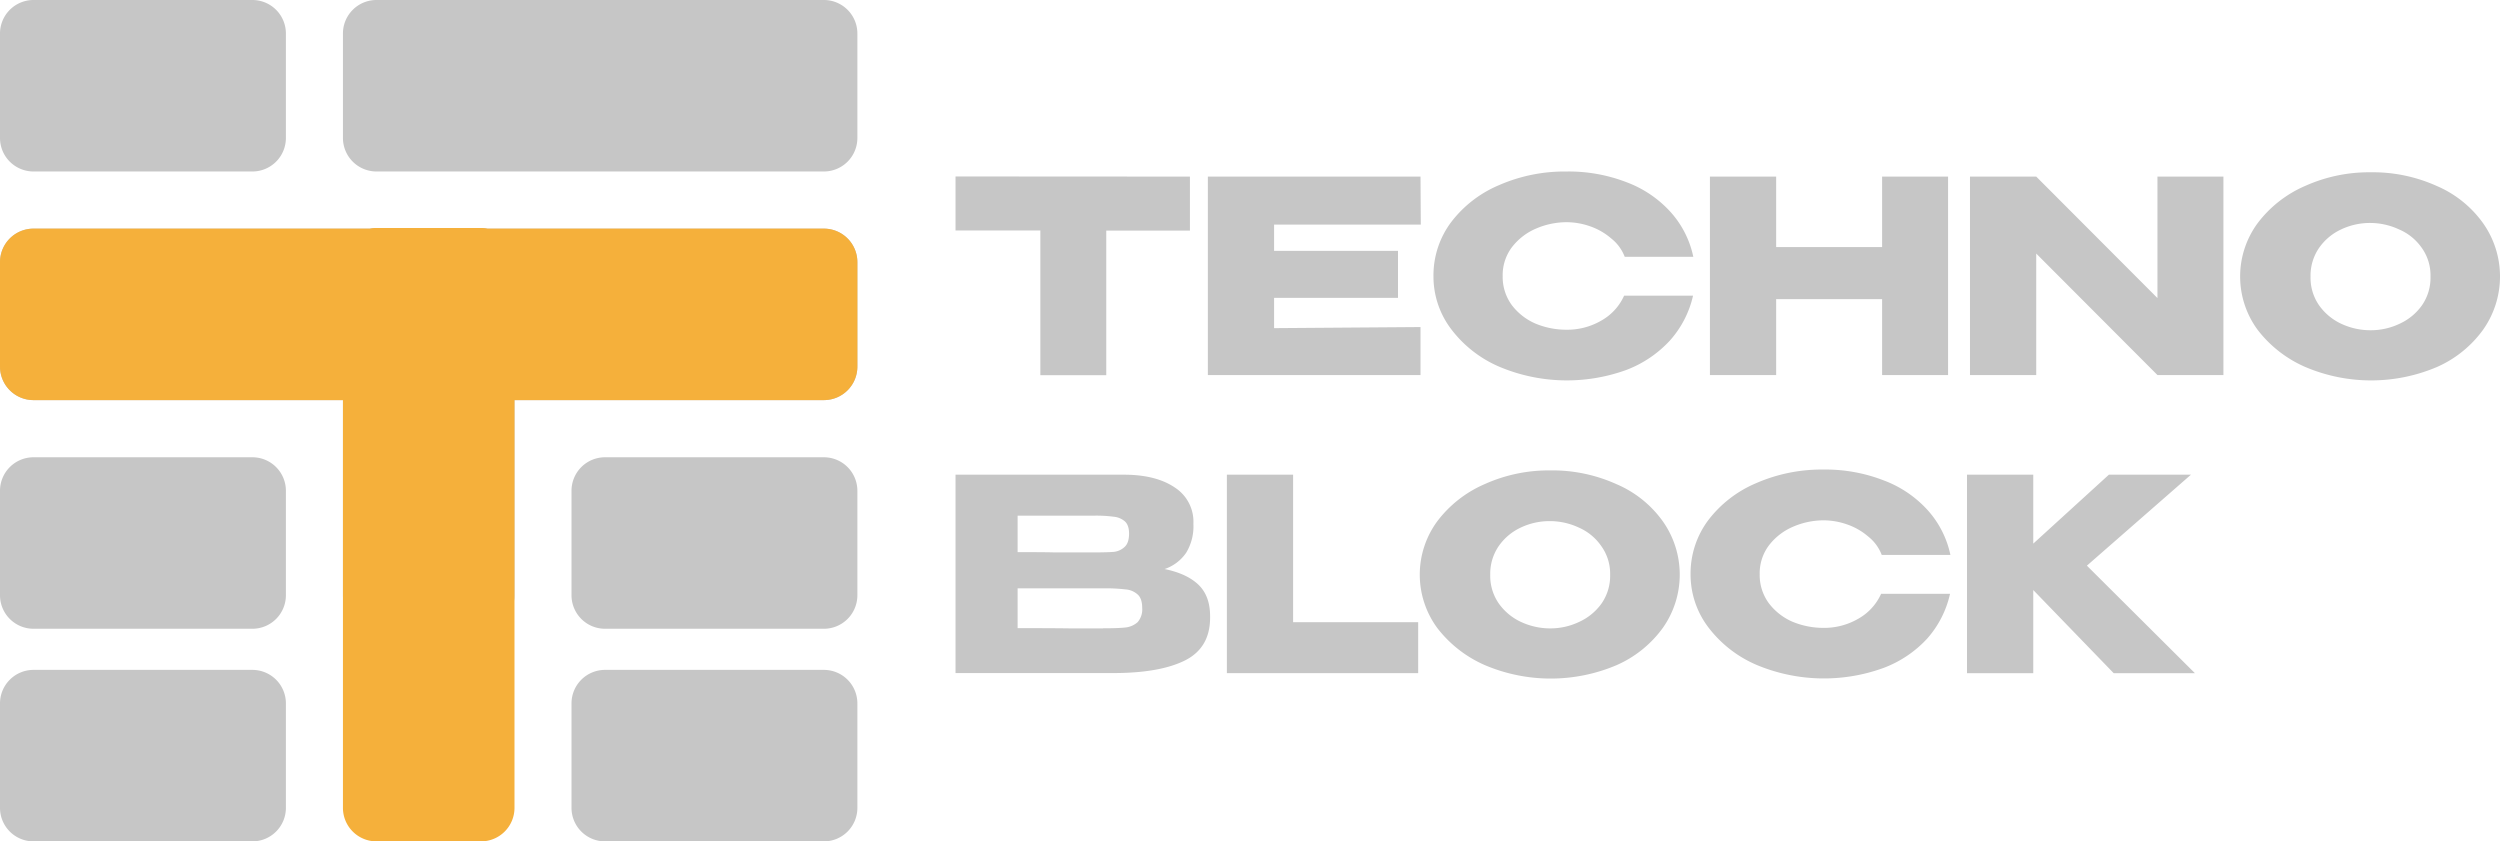 <?xml version="1.0" encoding="UTF-8"?> <svg xmlns="http://www.w3.org/2000/svg" viewBox="0 0 879.51 296"> <defs> <style> .cls-1, .cls-2 { fill: #c6c6c6; } .cls-1, .cls-3 { fill-rule: evenodd; } .cls-3 { fill: #f5b03b; } </style> </defs> <g id="Слой_2" data-name="Слой 2"> <g id="Слой_1-2" data-name="Слой 1"> <path class="cls-1" d="M0,11.76v36.8A11.79,11.79,0,0,0,11.76,60.33H88.82a11.79,11.79,0,0,0,11.76-11.77V11.76A11.79,11.79,0,0,0,88.82,0H11.76A11.79,11.79,0,0,0,0,11.76Zm120.65,0v36.8a11.8,11.8,0,0,0,11.77,11.77H289.87a11.79,11.79,0,0,0,11.76-11.77V11.76A11.79,11.79,0,0,0,289.87,0H132.42A11.79,11.79,0,0,0,120.65,11.76ZM0,172.63v36.81A11.79,11.79,0,0,0,11.76,221.2H88.82a11.79,11.79,0,0,0,11.76-11.76V172.63a11.79,11.79,0,0,0-11.76-11.76H11.76A11.79,11.79,0,0,0,0,172.63Zm201.06,0v36.81a11.79,11.79,0,0,0,11.76,11.76h77.05a11.79,11.79,0,0,0,11.76-11.76V172.63a11.79,11.79,0,0,0-11.76-11.76H212.82A11.79,11.79,0,0,0,201.06,172.63ZM0,92.2V129a11.79,11.79,0,0,0,11.76,11.76H120.65v68.68a11.79,11.79,0,0,0,11.77,11.76h36.8A11.79,11.79,0,0,0,181,209.44V140.76H289.87A11.78,11.78,0,0,0,301.63,129V92.2a11.78,11.78,0,0,0-11.76-11.76H171.51a10.35,10.35,0,0,0-2.29-.23h-36.8a10.23,10.23,0,0,0-2.29.23H11.76A11.79,11.79,0,0,0,0,92.2Z"></path> <path class="cls-2" d="M0,284.24V247.43a11.79,11.79,0,0,1,11.76-11.76H88.82a11.79,11.79,0,0,1,11.76,11.76v36.81A11.79,11.79,0,0,1,88.82,296H11.76A11.79,11.79,0,0,1,0,284.24Z"></path> <path class="cls-2" d="M201.06,284.24V247.43a11.79,11.79,0,0,1,11.76-11.76h77.05a11.79,11.79,0,0,1,11.76,11.76v36.81A11.79,11.79,0,0,1,289.87,296H212.82A11.79,11.79,0,0,1,201.06,284.24Z"></path> <path class="cls-3" d="M0,92.2V129a11.79,11.79,0,0,0,11.76,11.76H120.65V284.24A11.79,11.79,0,0,0,132.42,296h36.8A11.79,11.79,0,0,0,181,284.24V140.76H289.87A11.78,11.78,0,0,0,301.63,129V92.2a11.79,11.79,0,0,0-11.76-11.77H171.51a11,11,0,0,0-2.29-.22h-36.8a10.85,10.85,0,0,0-2.29.22H11.76A11.79,11.79,0,0,0,0,92.2Z"></path> <path class="cls-2" d="M336.16,81V62.12h82.46Zm82.46-18.87v19H389.19v50.86H366V81.08H336.16v-19Zm73.2,42.65H448.23v10.66l51.51-.38v16.89H424.93V62.12h74.81l.1,16.89H448.23v9.24h43.59Zm12.48-7.65a31.22,31.22,0,0,1,6.14-18.87,41.3,41.3,0,0,1,16.89-13.11,57.5,57.5,0,0,1,23.77-4.81,56.42,56.42,0,0,1,21.14,3.77,39.55,39.55,0,0,1,15.47,10.47,33.91,33.91,0,0,1,8,15.76H571.58a15.07,15.07,0,0,0-4.82-6.51,22.52,22.52,0,0,0-7.45-4.25,25.14,25.14,0,0,0-8.11-1.41,27.27,27.27,0,0,0-10.85,2.26,21.07,21.07,0,0,0-8.5,6.61,16.3,16.3,0,0,0-3.2,10.09,16.72,16.72,0,0,0,3.2,10.19,20.79,20.79,0,0,0,8.31,6.51,28.27,28.27,0,0,0,11,2.17,23.76,23.76,0,0,0,12-3.11,19,19,0,0,0,8.21-8.87h24.25a35.36,35.36,0,0,1-8.12,15.76,40.24,40.24,0,0,1-15.38,10.38A61.23,61.23,0,0,1,527.42,129a41.93,41.93,0,0,1-16.89-13.21A30.6,30.6,0,0,1,504.3,97.12ZM624.86,86.93h37.27V62.12h23.21v69.82H662.13v-26.7H624.86v26.7h-23.3V62.12h23.3Zm91.49,45h-23.3V62.12Zm65.86,0h0ZM759,104.86V62.12h23.21v69.82H759L716.35,89.2v42.74h-23.3V62.12h23.3Zm74.94-44.25a54.75,54.75,0,0,1,23.31,4.81,38.75,38.75,0,0,1,16.32,13.12,32.48,32.48,0,0,1,0,37.45,39.78,39.78,0,0,1-16.23,13.12,59.18,59.18,0,0,1-46.32,0A42.47,42.47,0,0,1,794.22,116a31.66,31.66,0,0,1,0-37.45,41.57,41.57,0,0,1,16.7-13.12A54.88,54.88,0,0,1,833.94,60.61Zm.1,55.57a23.38,23.38,0,0,0,10.09-2.26,19.62,19.62,0,0,0,7.93-6.51,17,17,0,0,0,3-10.1A16.62,16.62,0,0,0,852,87.22,18.62,18.62,0,0,0,844,80.71a24.06,24.06,0,0,0-10.19-2.27,23.63,23.63,0,0,0-10.19,2.27,19.46,19.46,0,0,0-7.83,6.6,17.2,17.2,0,0,0-2.93,10,17,17,0,0,0,3,10.1,19.87,19.87,0,0,0,7.83,6.51A24.26,24.26,0,0,0,834,116.18Zm-424.38,84q7.92,1.62,12,5.57t4.06,11.14v.37q0,10.67-8.87,15.1t-25.29,4.43H336.16V167h59.73q10.94.1,17.45,4.53a14.31,14.31,0,0,1,6.51,12.55v.38a17.85,17.85,0,0,1-2.55,10A15,15,0,0,1,409.66,200.21Zm-24.72-5.84c3.15,0,5.44-.07,6.89-.19a6.54,6.54,0,0,0,3.77-1.7c1.07-.94,1.61-2.52,1.61-4.72,0-2-.51-3.46-1.51-4.34a7,7,0,0,0-3.87-1.6,47.07,47.07,0,0,0-6.89-.38H358v12.83q9.72,0,12.83.1h14.15Zm3.11,26.7q5.29,0,7.93-.29a7.62,7.62,0,0,0,4.25-1.88,6.87,6.87,0,0,0,1.6-5c0-2.21-.54-3.78-1.6-4.72a7,7,0,0,0-4.25-1.79,59.39,59.39,0,0,0-7.93-.38H358v14q13.31,0,18.87.1h11.22ZM454.92,167v51.9h44v17.92H431.62V167Zm90.41-1.51a54.75,54.75,0,0,1,23.31,4.82A38.66,38.66,0,0,1,585,183.42a32.5,32.5,0,0,1,0,37.46A39.84,39.84,0,0,1,568.73,234a59.2,59.2,0,0,1-46.33,0,42.57,42.57,0,0,1-16.79-13.11,31.68,31.68,0,0,1,0-37.46,41.47,41.47,0,0,1,16.7-13.11A54.85,54.85,0,0,1,545.33,165.49Zm.1,55.58a23.42,23.42,0,0,0,10.09-2.27,19.69,19.69,0,0,0,7.93-6.51,17,17,0,0,0,3-10.09,16.59,16.59,0,0,0-3.12-10.1,18.68,18.68,0,0,0-7.92-6.51,24,24,0,0,0-10.19-2.26,23.62,23.62,0,0,0-10.19,2.26,19.41,19.41,0,0,0-7.83,6.61,17.18,17.18,0,0,0-2.93,10,17,17,0,0,0,3,10.09,19.73,19.73,0,0,0,7.83,6.51A24.27,24.27,0,0,0,545.43,221.07ZM594.75,202a31.28,31.28,0,0,1,6.13-18.87A41.39,41.39,0,0,1,617.77,170a57.55,57.55,0,0,1,23.78-4.81A56.36,56.36,0,0,1,662.68,169a39.48,39.48,0,0,1,15.48,10.47,34,34,0,0,1,8,15.75H662a15.17,15.17,0,0,0-4.81-6.51,22.59,22.59,0,0,0-7.45-4.24,25.22,25.22,0,0,0-8.12-1.42,27.28,27.28,0,0,0-10.85,2.27,21,21,0,0,0-8.49,6.6,16.27,16.27,0,0,0-3.21,10.1,16.68,16.68,0,0,0,3.21,10.19,20.83,20.83,0,0,0,8.3,6.51,28.45,28.45,0,0,0,11,2.17,23.81,23.81,0,0,0,12-3.12,19,19,0,0,0,8.2-8.86h24.25A35.36,35.36,0,0,1,678,224.65,40,40,0,0,1,662.59,235a61.29,61.29,0,0,1-44.72-1.13A42,42,0,0,1,601,220.69,30.65,30.65,0,0,1,594.75,202Zm139.43-3,38,37.83H743.61l-28.3-29.25v29.25H692V167h23.31v24.25L741.91,167h28.87Z"></path> </g> </g> </svg> 